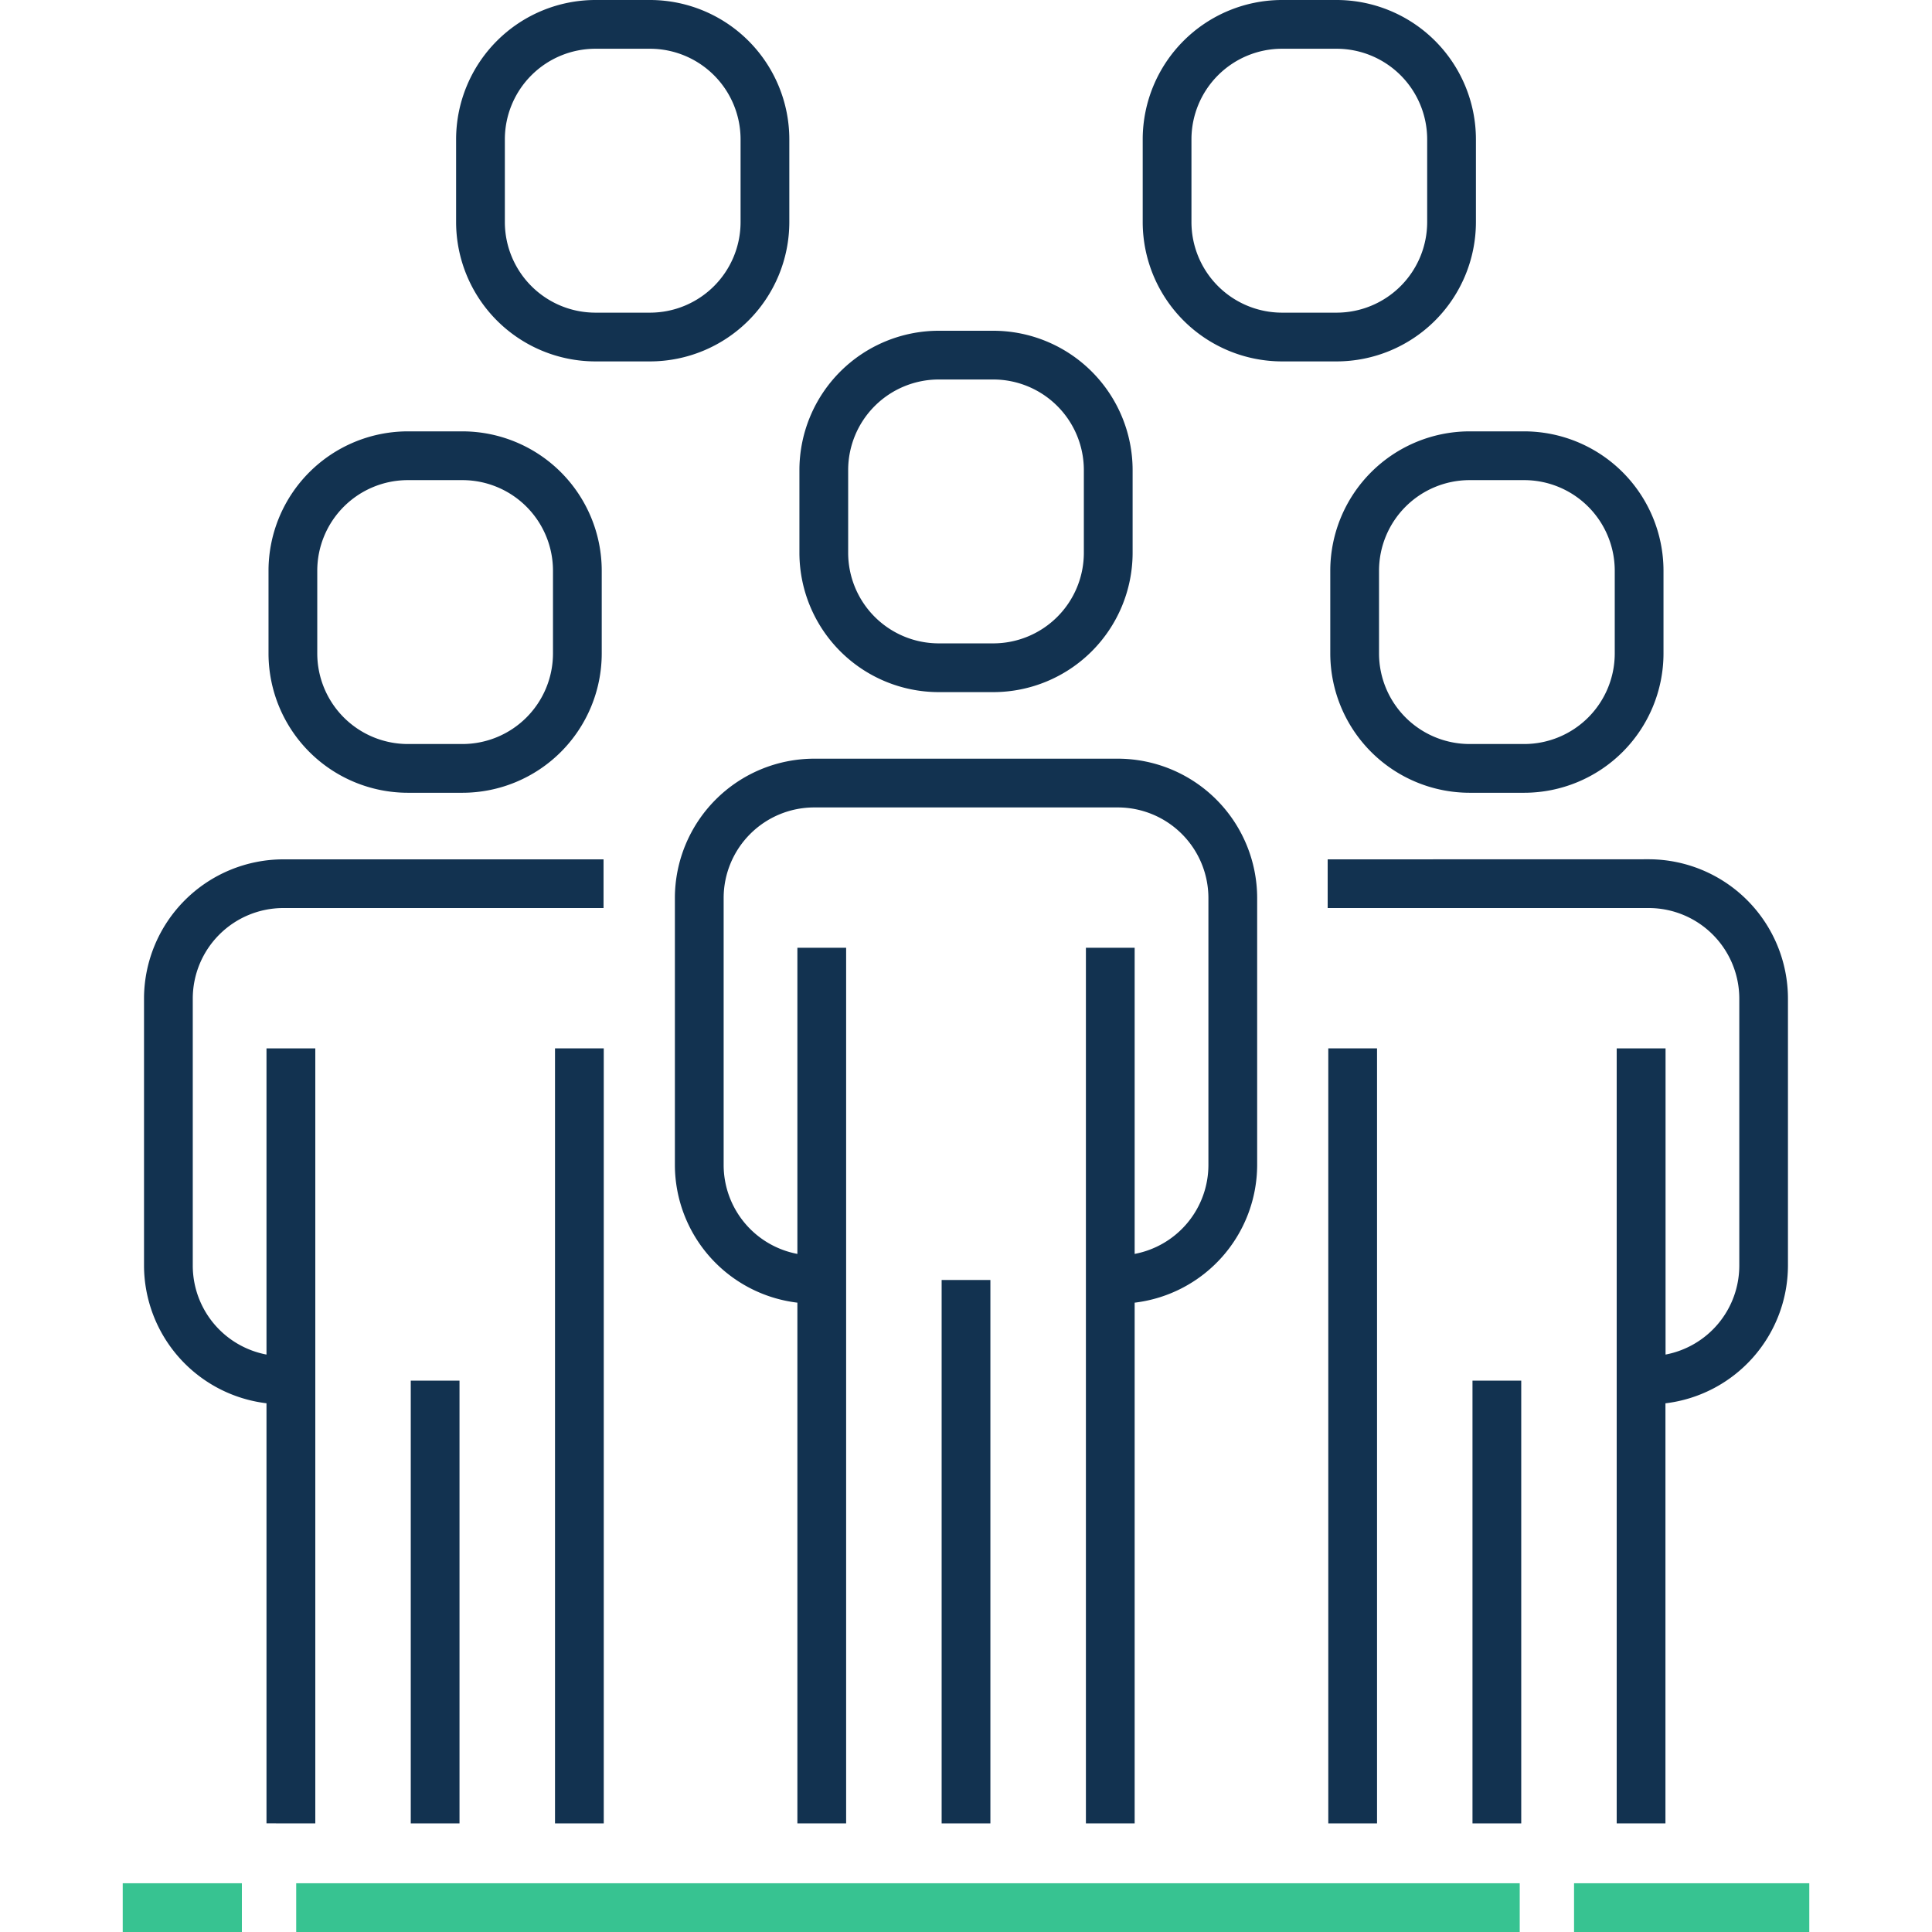 <svg id="Layout" xmlns="http://www.w3.org/2000/svg" width="44.097mm" height="44.097mm" viewBox="0 0 125 125"><defs><style>.cls-1{fill:none;}.cls-2{fill:#123250;}.cls-3{fill:#37c391;}</style></defs><title>icon009_mitarbeiter_positiv_RGB</title><rect class="cls-1" width="125" height="124.999"/><path class="cls-2" d="M60.733,44.78h3.535a9.022,9.022,0,0,0,9.012-9.011V30.411A9.022,9.022,0,0,0,64.268,21.4H60.733a9.022,9.022,0,0,0-9.011,9.012v5.358A9.022,9.022,0,0,0,60.733,44.78ZM54.876,30.411a5.865,5.865,0,0,1,5.857-5.858h3.535a5.864,5.864,0,0,1,5.857,5.858v5.358a5.863,5.863,0,0,1-5.857,5.857H60.733a5.864,5.864,0,0,1-5.857-5.857Z"/><rect class="cls-2" x="60.924" y="82.815" width="3.154" height="35.159"/><path class="cls-2" d="M70.258,61.319v56.655h3.154V84.282a8.994,8.994,0,0,0,7.926-8.9V58.1a9.024,9.024,0,0,0-9.013-9.013H52.677A9.023,9.023,0,0,0,43.665,58.1V75.382a8.992,8.992,0,0,0,7.926,8.9v33.692h3.154V61.319H51.591V81.128a5.859,5.859,0,0,1-4.771-5.746V58.1a5.863,5.863,0,0,1,5.857-5.859H72.325A5.865,5.865,0,0,1,78.184,58.1V75.382a5.861,5.861,0,0,1-4.772,5.746V61.319Z"/><path class="cls-2" d="M26.386,51.292h3.535a9.022,9.022,0,0,0,9.011-9.011V36.922a9.023,9.023,0,0,0-9.011-9.013H26.386a9.023,9.023,0,0,0-9.013,9.013v5.359A9.023,9.023,0,0,0,26.386,51.292Zm-5.859-14.37a5.864,5.864,0,0,1,5.859-5.858h3.535a5.863,5.863,0,0,1,5.857,5.858v5.359a5.864,5.864,0,0,1-5.857,5.857H26.386a5.865,5.865,0,0,1-5.859-5.857Z"/><path class="cls-2" d="M20.4,117.974V67.829H17.242V87.64a5.862,5.862,0,0,1-4.77-5.749V64.607A5.864,5.864,0,0,1,18.33,58.75H39.049V55.6H18.33a9.023,9.023,0,0,0-9.012,9.012V81.891a9,9,0,0,0,7.924,8.9v27.18Z"/><rect class="cls-2" x="26.576" y="89.327" width="3.154" height="28.647"/><rect class="cls-2" x="35.909" y="67.829" width="3.154" height="50.145"/><path class="cls-2" d="M86.069,36.922v5.359a9.024,9.024,0,0,0,9.013,9.011h3.533a9.023,9.023,0,0,0,9.013-9.011V36.922a9.024,9.024,0,0,0-9.013-9.013H95.082A9.024,9.024,0,0,0,86.069,36.922Zm18.405,0v5.359a5.864,5.864,0,0,1-5.859,5.857H95.082a5.865,5.865,0,0,1-5.859-5.857V36.922a5.864,5.864,0,0,1,5.859-5.858h3.533A5.864,5.864,0,0,1,104.474,36.922Z"/><path class="cls-2" d="M85.9,55.6V58.75h20.777a5.863,5.863,0,0,1,5.855,5.857V81.891a5.861,5.861,0,0,1-4.771,5.749V67.829H104.6v50.145h3.154V90.794a8.994,8.994,0,0,0,7.926-8.9V64.607a9.021,9.021,0,0,0-9.01-9.012Z"/><rect class="cls-2" x="95.27" y="89.327" width="3.154" height="28.647"/><rect class="cls-2" x="85.94" y="67.829" width="3.154" height="50.145"/><path class="cls-2" d="M38.521,23.383h3.536a9.023,9.023,0,0,0,9.012-9.013V9.012A9.023,9.023,0,0,0,42.057,0H38.521A9.022,9.022,0,0,0,29.51,9.012V14.37A9.023,9.023,0,0,0,38.521,23.383ZM32.664,9.012a5.864,5.864,0,0,1,5.857-5.858h3.536a5.865,5.865,0,0,1,5.858,5.858V14.37a5.865,5.865,0,0,1-5.858,5.859H38.521a5.864,5.864,0,0,1-5.857-5.859Z"/><path class="cls-2" d="M82.946,23.383h3.533a9.024,9.024,0,0,0,9.013-9.013V9.012A9.024,9.024,0,0,0,86.479,0H82.946a9.023,9.023,0,0,0-9.013,9.012V14.37A9.024,9.024,0,0,0,82.946,23.383ZM77.087,9.012a5.864,5.864,0,0,1,5.859-5.858h3.533a5.865,5.865,0,0,1,5.859,5.858V14.37a5.865,5.865,0,0,1-5.859,5.859H82.946a5.865,5.865,0,0,1-5.859-5.859Z"/><rect class="cls-3" x="19.164" y="121.846" width="79.162" height="3.154"/><rect class="cls-3" x="7.94" y="121.846" width="7.709" height="3.154"/><rect class="cls-3" x="101.841" y="121.846" width="15.22" height="3.154"/></svg>
